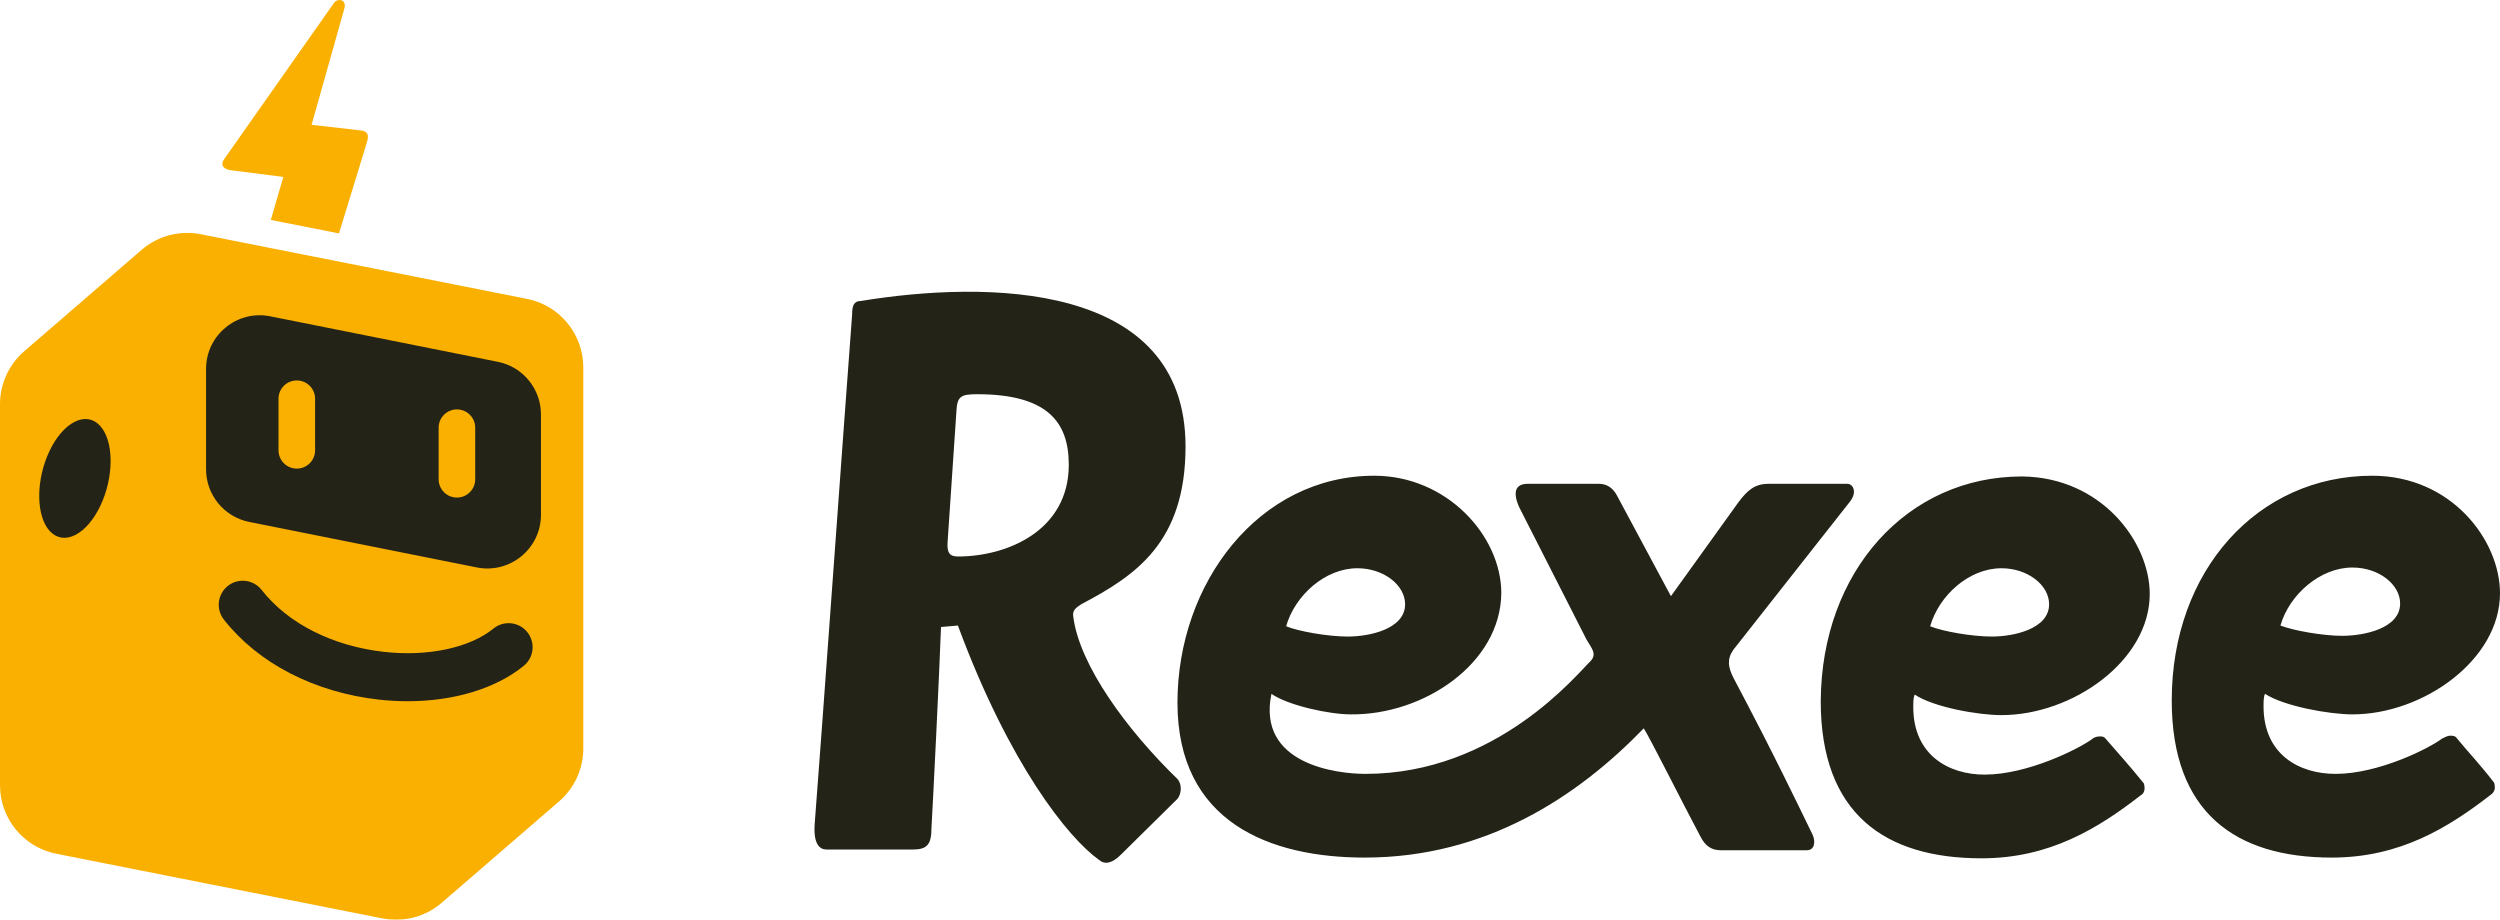 <svg width="2500" height="920" viewBox="0 0 2500 920" fill="none" xmlns="http://www.w3.org/2000/svg">
<mask id="mask0_1528_1070" style="mask-type:luminance" maskUnits="userSpaceOnUse" x="0" y="0" width="2500" height="920">
<path d="M0 -6.10352e-05H2500V919.736H0V-6.10352e-05Z" fill="white"/>
</mask>
<g mask="url(#mask0_1528_1070)">
<path d="M141.572 249.889L24.202 351.265C8.836 364.539 0.001 383.851 0.001 404.135V785.229C0.001 818.577 23.574 847.277 56.28 853.749L382.47 918.398C403.561 922.584 425.43 916.814 441.723 902.748L559.078 801.387C574.444 788.114 583.293 768.801 583.293 748.502V367.409C583.293 334.06 559.721 305.36 527 298.888L200.825 234.239C179.719 230.054 157.85 235.838 141.572 249.889Z" fill="#F9B000"/>
<path d="M283.274 176.911L230.075 170.125C223.274 168.989 219.88 164.475 224.41 158.795L334.231 2.575C337.639 -1.939 346.697 -0.818 344.425 8.241L311.6 124.833L361.406 130.498C367.056 131.619 369.328 133.892 367.056 141.814L338.984 233.399L270.837 219.946L283.289 176.926L283.274 176.911Z" fill="#F9B000"/>
<path d="M407.691 701.231C398.244 701.231 388.618 700.708 378.902 699.617C314.567 692.442 258.049 663.264 223.849 619.542C215.687 609.108 217.526 594.011 227.944 585.849C238.378 577.658 253.49 579.526 261.652 589.945C287.945 623.563 332.638 646.149 384.238 651.889C427.96 656.777 469.829 647.823 493.417 628.585C503.701 620.199 518.813 621.724 527.199 632.008C535.584 642.292 534.06 657.404 523.776 665.79C495.779 688.645 453.715 701.231 407.691 701.231Z" fill="#232318"/>
<path d="M39.217 496.457C39.023 465.201 54.867 431.793 74.599 421.838C94.329 411.868 110.443 429.133 110.623 460.388C110.817 491.629 94.972 525.052 75.241 534.993C55.525 544.978 39.397 527.713 39.217 496.457Z" fill="#232318"/>
<path d="M476.765 567.429L249.2 521.928C224.103 516.906 206.061 494.888 206.061 469.282V368.938C206.061 335.066 237.048 309.67 270.262 316.307L497.827 361.808C522.924 366.83 540.966 388.848 540.966 414.439V514.783C540.966 548.655 509.979 574.066 476.765 567.429Z" fill="#232318"/>
<path d="M315.094 398.729C315.094 388.624 306.903 380.448 296.798 380.448C286.708 380.448 278.517 388.624 278.517 398.729V450.313C278.517 460.418 286.708 468.61 296.798 468.61C306.903 468.61 315.094 460.418 315.094 450.313V398.729Z" fill="#F9B000"/>
<path d="M475.215 427.69C475.215 417.585 467.024 409.409 456.919 409.409C446.829 409.409 438.638 417.585 438.638 427.69V479.275C438.638 489.379 446.829 497.571 456.919 497.571C467.024 497.571 475.215 489.379 475.215 479.275V427.69Z" fill="#F9B000"/>
<path d="M1364.71 857.583C1485.88 857.583 1577.67 796.626 1643.76 728.345C1650.37 738.614 1683.41 804.713 1700.31 836.283C1705.45 846.567 1712.05 850.244 1720.86 850.244H1806.78C1814.87 850.244 1815.6 841.425 1812.65 834.818C1768.6 743.756 1748.77 707.044 1733.36 677.672C1728.21 667.388 1726.73 659.316 1733.36 649.765L1850.11 501.438C1857.45 491.886 1853.04 483.799 1847.17 483.799H1768.6C1754.64 483.799 1747.3 490.421 1738.5 502.17L1670.93 596.162L1616.58 494.816C1612.92 488.209 1607.05 483.799 1598.96 483.799H1527.73C1511.58 483.799 1513.79 497.761 1521.86 512.439L1586.48 639.481C1591.62 648.3 1597.49 654.174 1590.16 661.514C1577.67 673.262 1496.9 773.876 1365.45 773.876C1336.81 773.876 1256.76 764.324 1271.45 693.831C1288.35 705.58 1329.47 714.384 1350.77 714.384C1423.46 715.116 1500.56 663.726 1501.31 593.217C1501.31 535.937 1446.96 475.728 1374.26 475.728C1258.97 475.728 1177.46 582.948 1177.46 702.635C1177.46 822.337 1269.99 857.583 1364.71 857.583ZM1820.74 701.17C1820.74 813.517 1884.63 858.316 1981.55 858.316C2049.84 858.316 2098.32 828.211 2140.91 795.162C2143.85 793.697 2144.58 790.02 2144.58 788.555C2144.58 785.625 2143.85 783.413 2143.85 783.413C2128.42 764.324 2118.87 754.04 2104.93 737.882C2103.46 736.417 2101.25 736.417 2099.78 736.417C2096.11 736.417 2093.18 737.882 2091.7 739.362C2078.48 748.898 2027.81 774.608 1984.49 774.608C1949.25 774.608 1913.27 755.505 1913.27 707.044C1913.27 702.635 1913.27 697.493 1914.73 694.563C1933.09 707.044 1977.89 715.116 2001.38 715.116C2072.61 715.116 2149.73 660.781 2149.73 593.95C2149.73 541.812 2101.25 477.193 2021.94 476.46C1907.39 476.46 1821.47 571.199 1820.74 701.17ZM1991.83 636.551C1972.01 636.551 1942.64 631.409 1930.16 626.267C1938.96 595.429 1969.07 568.254 2001.38 568.254C2027.81 568.254 2049.11 585.145 2049.11 604.234C2049.11 629.211 2013.13 636.551 1991.83 636.551ZM2171.74 700.438C2171.74 812.785 2235.63 857.583 2331.83 857.583C2400.13 857.583 2448.59 827.479 2491.18 794.429C2494.12 792.232 2494.85 789.287 2494.85 787.822C2494.85 784.877 2494.12 782.68 2494.12 782.68C2479.43 763.592 2469.16 753.308 2455.93 737.149C2454.47 735.684 2451.54 735.684 2450.06 735.684C2447.86 735.684 2444.91 737.149 2441.98 738.614C2429.5 748.166 2378.83 773.876 2335.51 773.876C2299.52 773.876 2263.54 754.773 2263.54 706.312C2263.54 701.902 2263.54 696.76 2265 693.831C2284.11 706.312 2329.64 714.384 2352.4 714.384C2422.9 714.384 2500 660.049 2500 593.217C2500 540.347 2451.54 475.728 2372.22 475.728C2257.66 475.728 2171.74 570.452 2171.74 700.438ZM2342.12 635.818C2323.01 635.818 2293.64 630.676 2280.43 625.534C2289.25 594.697 2320.09 567.522 2352.4 567.522C2378.83 567.522 2400.13 584.413 2400.13 603.501C2400.13 628.464 2364.15 635.818 2342.12 635.818ZM1098.88 859.781C1104.76 864.923 1112.1 863.458 1120.92 854.639L1177.46 798.839C1181.12 794.429 1182.6 784.877 1177.46 779.003C1127.52 730.542 1079.06 665.191 1073.19 615.983C1072.45 610.841 1075.38 607.911 1081.26 604.234C1135.59 575.594 1185.53 542.559 1185.53 446.355C1185.53 281.123 986.535 280.39 860.958 300.958C853.619 300.958 852.154 306.1 852.154 314.172C844.8 411.108 820.57 749.631 814.695 823.801C813.23 844.37 819.837 849.512 826.444 849.512H913.096C927.043 849.512 931.452 844.37 931.452 828.211C932.917 803.981 939.539 669.6 941.004 626.999L957.895 625.534C1009.3 764.324 1068.04 837.763 1098.88 859.781ZM957.895 556.505C949.076 556.505 946.878 552.096 947.611 541.812L956.43 411.108C957.162 396.415 960.825 394.217 976.983 394.217C1046.74 394.217 1068.78 421.392 1068.78 464.711C1068.78 530.81 1007.09 556.505 957.895 556.505ZM1347.82 636.551C1328 636.551 1298.63 631.409 1286.13 626.267C1294.95 595.429 1325.06 568.254 1357.37 568.254C1383.8 568.254 1405.1 585.145 1405.1 604.234C1405.1 629.211 1369.12 636.551 1347.82 636.551Z" fill="#232318"/>
</g>
</svg>
